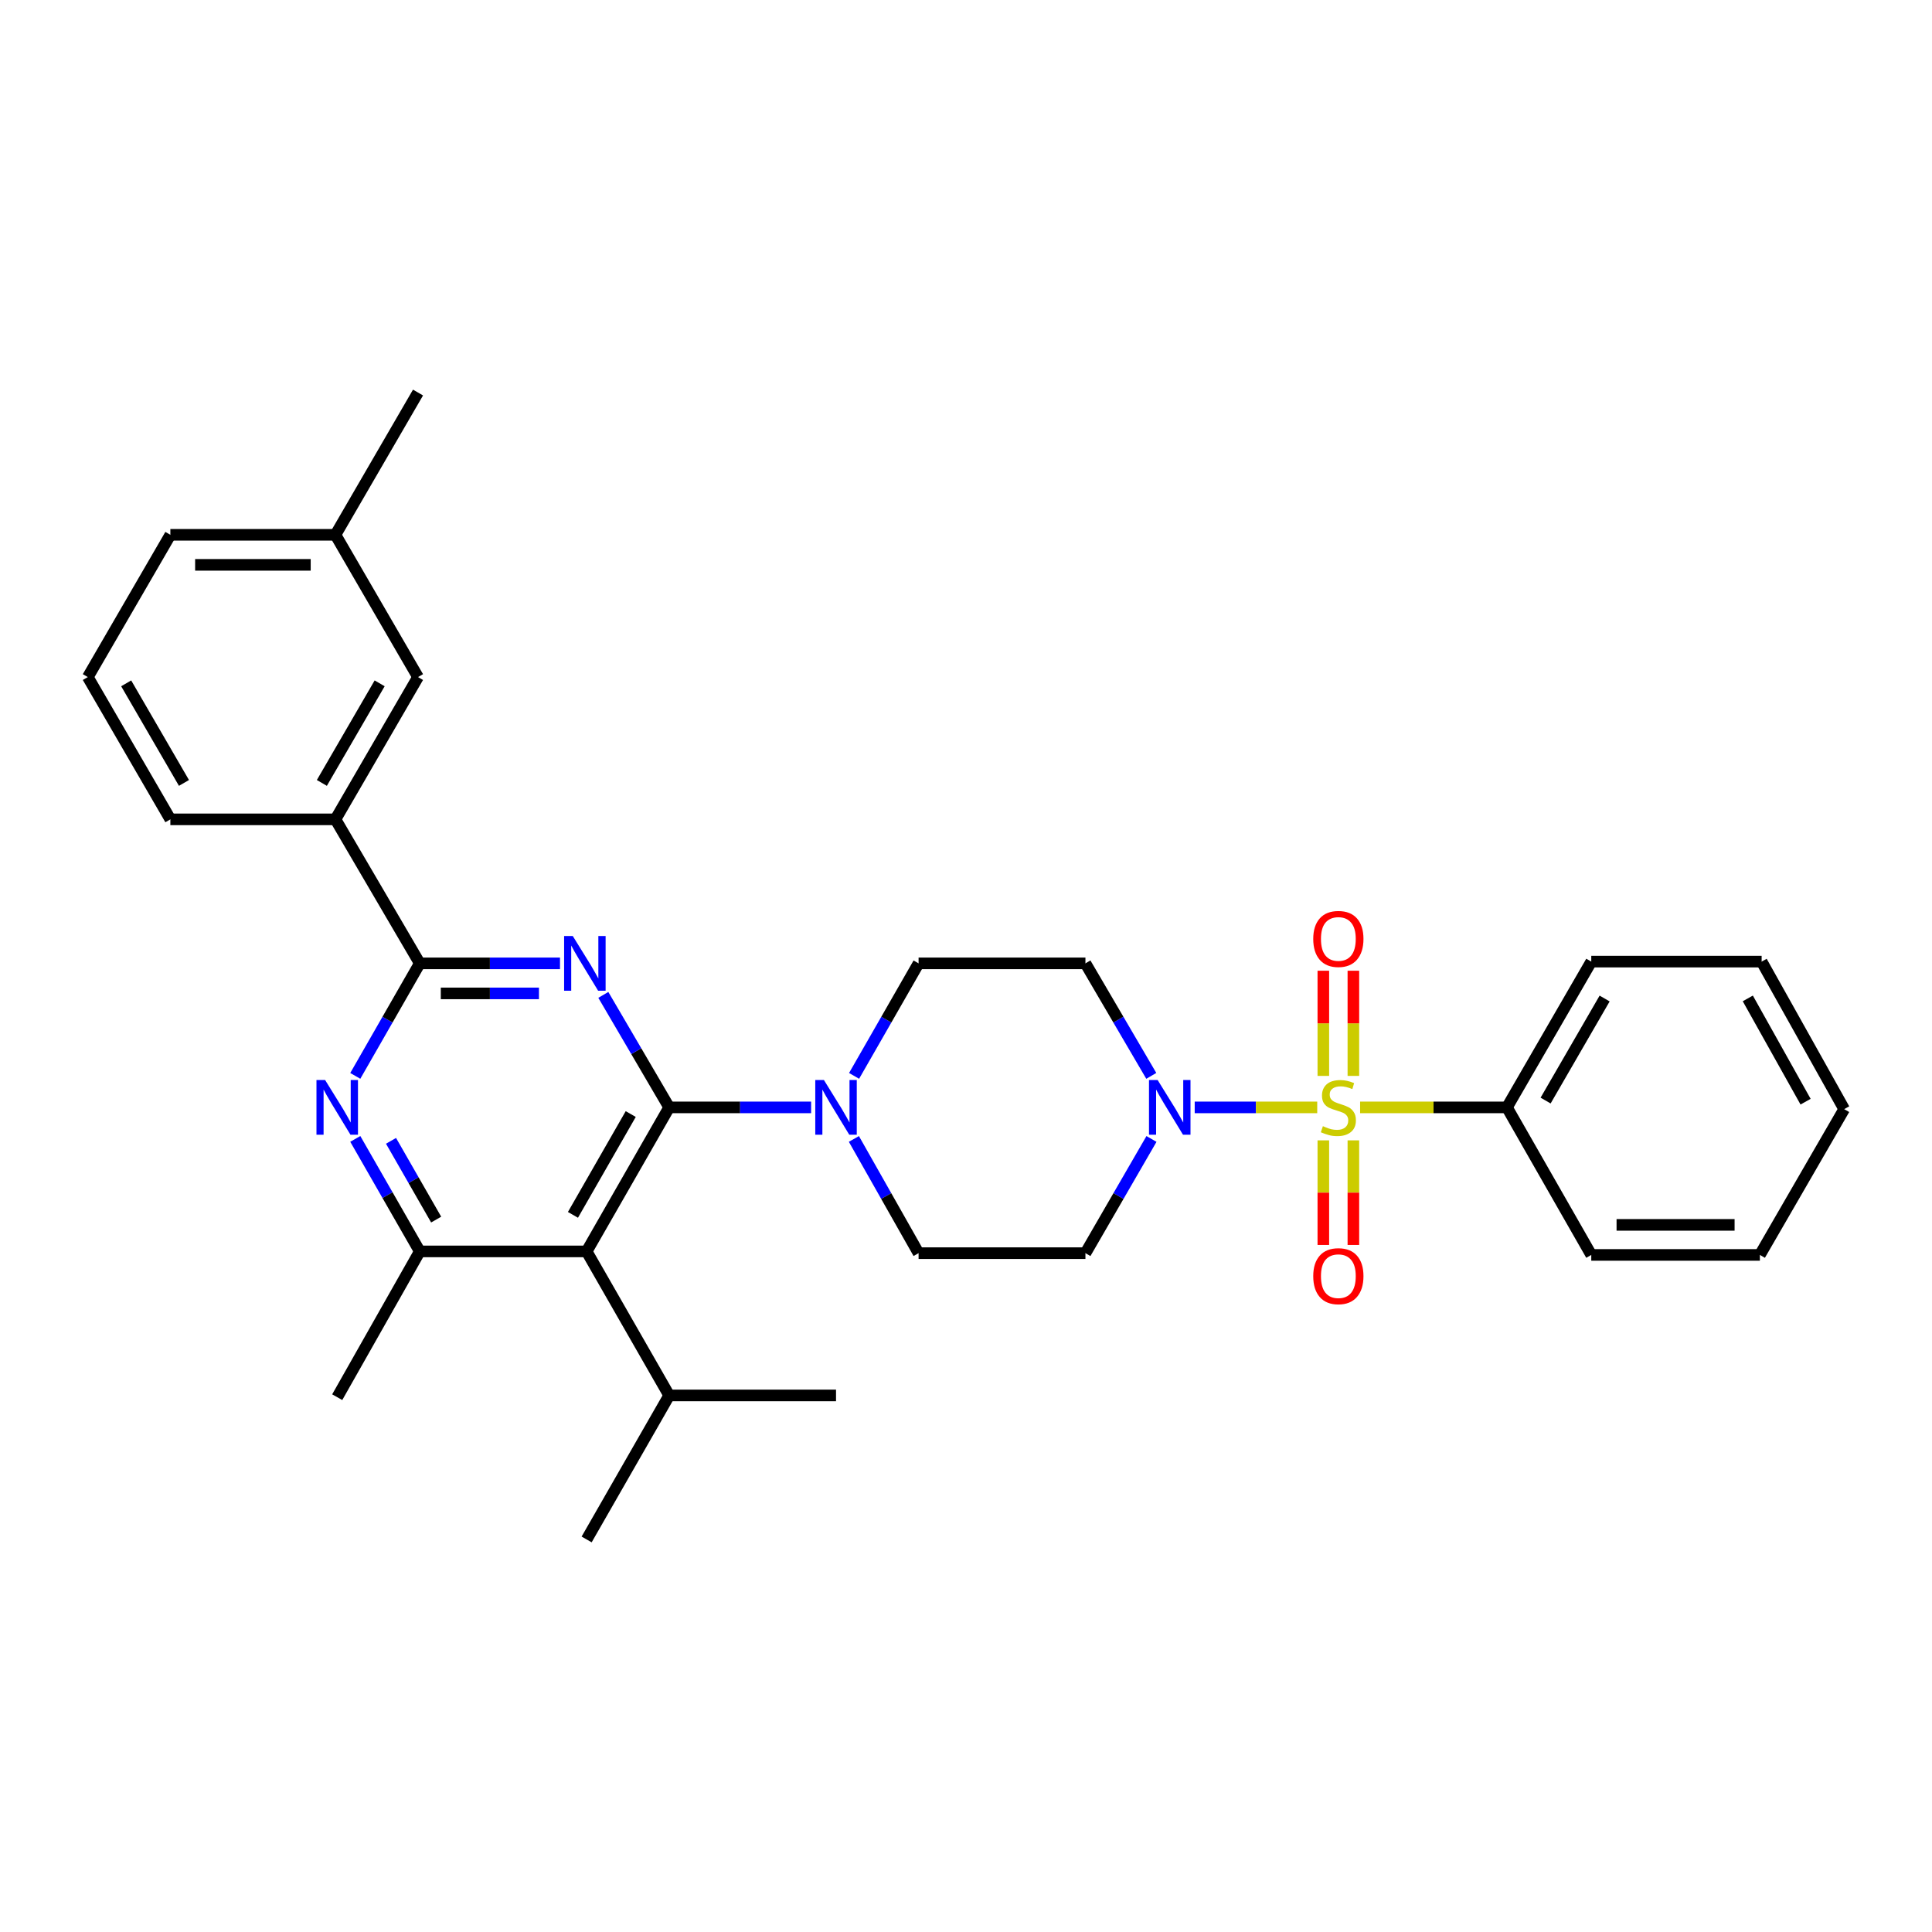 <?xml version='1.0' encoding='iso-8859-1'?>
<svg version='1.1' baseProfile='full'
              xmlns='http://www.w3.org/2000/svg'
                      xmlns:rdkit='http://www.rdkit.org/xml'
                      xmlns:xlink='http://www.w3.org/1999/xlink'
                  xml:space='preserve'
width='1000px' height='1000px' viewBox='0 0 1000 1000'>
<!-- END OF HEADER -->
<rect style='opacity:1.0;fill:#FFFFFF;stroke:none' width='1000' height='1000' x='0' y='0'> </rect>
<path class='bond-0' d='M 779.997,573.185 L 823.639,497.728' style='fill:none;fill-rule:evenodd;stroke:#000000;stroke-width:6px;stroke-linecap:butt;stroke-linejoin:miter;stroke-opacity:1' />
<path class='bond-0' d='M 800.004,569.651 L 830.553,516.831' style='fill:none;fill-rule:evenodd;stroke:#000000;stroke-width:6px;stroke-linecap:butt;stroke-linejoin:miter;stroke-opacity:1' />
<path class='bond-1' d='M 779.997,573.185 L 823.639,649.548' style='fill:none;fill-rule:evenodd;stroke:#000000;stroke-width:6px;stroke-linecap:butt;stroke-linejoin:miter;stroke-opacity:1' />
<path class='bond-2' d='M 779.997,573.185 L 741.995,573.185' style='fill:none;fill-rule:evenodd;stroke:#000000;stroke-width:6px;stroke-linecap:butt;stroke-linejoin:miter;stroke-opacity:1' />
<path class='bond-2' d='M 741.995,573.185 L 703.994,573.185' style='fill:none;fill-rule:evenodd;stroke:#CCCC00;stroke-width:6px;stroke-linecap:butt;stroke-linejoin:miter;stroke-opacity:1' />
<path class='bond-3' d='M 595.904,556.865 L 578.861,527.75' style='fill:none;fill-rule:evenodd;stroke:#0000FF;stroke-width:6px;stroke-linecap:butt;stroke-linejoin:miter;stroke-opacity:1' />
<path class='bond-3' d='M 578.861,527.75 L 561.817,498.635' style='fill:none;fill-rule:evenodd;stroke:#000000;stroke-width:6px;stroke-linecap:butt;stroke-linejoin:miter;stroke-opacity:1' />
<path class='bond-4' d='M 618.38,573.185 L 650.086,573.185' style='fill:none;fill-rule:evenodd;stroke:#0000FF;stroke-width:6px;stroke-linecap:butt;stroke-linejoin:miter;stroke-opacity:1' />
<path class='bond-4' d='M 650.086,573.185 L 681.793,573.185' style='fill:none;fill-rule:evenodd;stroke:#CCCC00;stroke-width:6px;stroke-linecap:butt;stroke-linejoin:miter;stroke-opacity:1' />
<path class='bond-5' d='M 596.007,589.524 L 578.912,619.078' style='fill:none;fill-rule:evenodd;stroke:#0000FF;stroke-width:6px;stroke-linecap:butt;stroke-linejoin:miter;stroke-opacity:1' />
<path class='bond-5' d='M 578.912,619.078 L 561.817,648.633' style='fill:none;fill-rule:evenodd;stroke:#000000;stroke-width:6px;stroke-linecap:butt;stroke-linejoin:miter;stroke-opacity:1' />
<path class='bond-6' d='M 700.507,556.883 L 700.507,529.664' style='fill:none;fill-rule:evenodd;stroke:#CCCC00;stroke-width:6px;stroke-linecap:butt;stroke-linejoin:miter;stroke-opacity:1' />
<path class='bond-6' d='M 700.507,529.664 L 700.507,502.445' style='fill:none;fill-rule:evenodd;stroke:#FF0000;stroke-width:6px;stroke-linecap:butt;stroke-linejoin:miter;stroke-opacity:1' />
<path class='bond-6' d='M 684.957,556.883 L 684.957,529.664' style='fill:none;fill-rule:evenodd;stroke:#CCCC00;stroke-width:6px;stroke-linecap:butt;stroke-linejoin:miter;stroke-opacity:1' />
<path class='bond-6' d='M 684.957,529.664 L 684.957,502.445' style='fill:none;fill-rule:evenodd;stroke:#FF0000;stroke-width:6px;stroke-linecap:butt;stroke-linejoin:miter;stroke-opacity:1' />
<path class='bond-7' d='M 684.957,590.247 L 684.957,617.315' style='fill:none;fill-rule:evenodd;stroke:#CCCC00;stroke-width:6px;stroke-linecap:butt;stroke-linejoin:miter;stroke-opacity:1' />
<path class='bond-7' d='M 684.957,617.315 L 684.957,644.383' style='fill:none;fill-rule:evenodd;stroke:#FF0000;stroke-width:6px;stroke-linecap:butt;stroke-linejoin:miter;stroke-opacity:1' />
<path class='bond-7' d='M 700.507,590.247 L 700.507,617.315' style='fill:none;fill-rule:evenodd;stroke:#CCCC00;stroke-width:6px;stroke-linecap:butt;stroke-linejoin:miter;stroke-opacity:1' />
<path class='bond-7' d='M 700.507,617.315 L 700.507,644.383' style='fill:none;fill-rule:evenodd;stroke:#FF0000;stroke-width:6px;stroke-linecap:butt;stroke-linejoin:miter;stroke-opacity:1' />
<path class='bond-8' d='M 823.639,497.728 L 911.82,497.728' style='fill:none;fill-rule:evenodd;stroke:#000000;stroke-width:6px;stroke-linecap:butt;stroke-linejoin:miter;stroke-opacity:1' />
<path class='bond-9' d='M 823.639,649.548 L 910.913,649.548' style='fill:none;fill-rule:evenodd;stroke:#000000;stroke-width:6px;stroke-linecap:butt;stroke-linejoin:miter;stroke-opacity:1' />
<path class='bond-9' d='M 836.73,633.999 L 897.822,633.999' style='fill:none;fill-rule:evenodd;stroke:#000000;stroke-width:6px;stroke-linecap:butt;stroke-linejoin:miter;stroke-opacity:1' />
<path class='bond-10' d='M 183.895,589.493 L 200.584,618.609' style='fill:none;fill-rule:evenodd;stroke:#0000FF;stroke-width:6px;stroke-linecap:butt;stroke-linejoin:miter;stroke-opacity:1' />
<path class='bond-10' d='M 200.584,618.609 L 217.273,647.726' style='fill:none;fill-rule:evenodd;stroke:#000000;stroke-width:6px;stroke-linecap:butt;stroke-linejoin:miter;stroke-opacity:1' />
<path class='bond-10' d='M 202.392,590.495 L 214.074,610.877' style='fill:none;fill-rule:evenodd;stroke:#0000FF;stroke-width:6px;stroke-linecap:butt;stroke-linejoin:miter;stroke-opacity:1' />
<path class='bond-10' d='M 214.074,610.877 L 225.756,631.258' style='fill:none;fill-rule:evenodd;stroke:#000000;stroke-width:6px;stroke-linecap:butt;stroke-linejoin:miter;stroke-opacity:1' />
<path class='bond-11' d='M 183.894,556.877 L 200.583,527.756' style='fill:none;fill-rule:evenodd;stroke:#0000FF;stroke-width:6px;stroke-linecap:butt;stroke-linejoin:miter;stroke-opacity:1' />
<path class='bond-11' d='M 200.583,527.756 L 217.273,498.635' style='fill:none;fill-rule:evenodd;stroke:#000000;stroke-width:6px;stroke-linecap:butt;stroke-linejoin:miter;stroke-opacity:1' />
<path class='bond-12' d='M 217.273,647.726 L 174.547,723.182' style='fill:none;fill-rule:evenodd;stroke:#000000;stroke-width:6px;stroke-linecap:butt;stroke-linejoin:miter;stroke-opacity:1' />
<path class='bond-13' d='M 217.273,647.726 L 303.64,647.726' style='fill:none;fill-rule:evenodd;stroke:#000000;stroke-width:6px;stroke-linecap:butt;stroke-linejoin:miter;stroke-opacity:1' />
<path class='bond-14' d='M 303.64,647.726 L 346.366,573.185' style='fill:none;fill-rule:evenodd;stroke:#000000;stroke-width:6px;stroke-linecap:butt;stroke-linejoin:miter;stroke-opacity:1' />
<path class='bond-14' d='M 296.558,628.812 L 326.466,576.634' style='fill:none;fill-rule:evenodd;stroke:#000000;stroke-width:6px;stroke-linecap:butt;stroke-linejoin:miter;stroke-opacity:1' />
<path class='bond-15' d='M 303.64,647.726 L 346.366,722.275' style='fill:none;fill-rule:evenodd;stroke:#000000;stroke-width:6px;stroke-linecap:butt;stroke-linejoin:miter;stroke-opacity:1' />
<path class='bond-16' d='M 346.366,573.185 L 329.322,544.07' style='fill:none;fill-rule:evenodd;stroke:#000000;stroke-width:6px;stroke-linecap:butt;stroke-linejoin:miter;stroke-opacity:1' />
<path class='bond-16' d='M 329.322,544.07 L 312.278,514.955' style='fill:none;fill-rule:evenodd;stroke:#0000FF;stroke-width:6px;stroke-linecap:butt;stroke-linejoin:miter;stroke-opacity:1' />
<path class='bond-17' d='M 346.366,573.185 L 383.095,573.185' style='fill:none;fill-rule:evenodd;stroke:#000000;stroke-width:6px;stroke-linecap:butt;stroke-linejoin:miter;stroke-opacity:1' />
<path class='bond-17' d='M 383.095,573.185 L 419.825,573.185' style='fill:none;fill-rule:evenodd;stroke:#0000FF;stroke-width:6px;stroke-linecap:butt;stroke-linejoin:miter;stroke-opacity:1' />
<path class='bond-18' d='M 289.848,498.635 L 253.56,498.635' style='fill:none;fill-rule:evenodd;stroke:#0000FF;stroke-width:6px;stroke-linecap:butt;stroke-linejoin:miter;stroke-opacity:1' />
<path class='bond-18' d='M 253.56,498.635 L 217.273,498.635' style='fill:none;fill-rule:evenodd;stroke:#000000;stroke-width:6px;stroke-linecap:butt;stroke-linejoin:miter;stroke-opacity:1' />
<path class='bond-18' d='M 278.962,514.184 L 253.56,514.184' style='fill:none;fill-rule:evenodd;stroke:#0000FF;stroke-width:6px;stroke-linecap:butt;stroke-linejoin:miter;stroke-opacity:1' />
<path class='bond-18' d='M 253.56,514.184 L 228.159,514.184' style='fill:none;fill-rule:evenodd;stroke:#000000;stroke-width:6px;stroke-linecap:butt;stroke-linejoin:miter;stroke-opacity:1' />
<path class='bond-19' d='M 217.273,498.635 L 173.632,424.094' style='fill:none;fill-rule:evenodd;stroke:#000000;stroke-width:6px;stroke-linecap:butt;stroke-linejoin:miter;stroke-opacity:1' />
<path class='bond-20' d='M 442.072,556.877 L 458.765,527.756' style='fill:none;fill-rule:evenodd;stroke:#0000FF;stroke-width:6px;stroke-linecap:butt;stroke-linejoin:miter;stroke-opacity:1' />
<path class='bond-20' d='M 458.765,527.756 L 475.458,498.635' style='fill:none;fill-rule:evenodd;stroke:#000000;stroke-width:6px;stroke-linecap:butt;stroke-linejoin:miter;stroke-opacity:1' />
<path class='bond-21' d='M 441.972,589.513 L 458.715,619.073' style='fill:none;fill-rule:evenodd;stroke:#0000FF;stroke-width:6px;stroke-linecap:butt;stroke-linejoin:miter;stroke-opacity:1' />
<path class='bond-21' d='M 458.715,619.073 L 475.458,648.633' style='fill:none;fill-rule:evenodd;stroke:#000000;stroke-width:6px;stroke-linecap:butt;stroke-linejoin:miter;stroke-opacity:1' />
<path class='bond-22' d='M 561.817,498.635 L 475.458,498.635' style='fill:none;fill-rule:evenodd;stroke:#000000;stroke-width:6px;stroke-linecap:butt;stroke-linejoin:miter;stroke-opacity:1' />
<path class='bond-23' d='M 475.458,648.633 L 561.817,648.633' style='fill:none;fill-rule:evenodd;stroke:#000000;stroke-width:6px;stroke-linecap:butt;stroke-linejoin:miter;stroke-opacity:1' />
<path class='bond-24' d='M 346.366,722.275 L 303.64,796.816' style='fill:none;fill-rule:evenodd;stroke:#000000;stroke-width:6px;stroke-linecap:butt;stroke-linejoin:miter;stroke-opacity:1' />
<path class='bond-25' d='M 346.366,722.275 L 432.724,722.275' style='fill:none;fill-rule:evenodd;stroke:#000000;stroke-width:6px;stroke-linecap:butt;stroke-linejoin:miter;stroke-opacity:1' />
<path class='bond-26' d='M 173.632,276.818 L 88.18,276.818' style='fill:none;fill-rule:evenodd;stroke:#000000;stroke-width:6px;stroke-linecap:butt;stroke-linejoin:miter;stroke-opacity:1' />
<path class='bond-26' d='M 160.814,292.367 L 100.998,292.367' style='fill:none;fill-rule:evenodd;stroke:#000000;stroke-width:6px;stroke-linecap:butt;stroke-linejoin:miter;stroke-opacity:1' />
<path class='bond-27' d='M 173.632,276.818 L 216.366,350.452' style='fill:none;fill-rule:evenodd;stroke:#000000;stroke-width:6px;stroke-linecap:butt;stroke-linejoin:miter;stroke-opacity:1' />
<path class='bond-28' d='M 173.632,276.818 L 216.366,203.184' style='fill:none;fill-rule:evenodd;stroke:#000000;stroke-width:6px;stroke-linecap:butt;stroke-linejoin:miter;stroke-opacity:1' />
<path class='bond-29' d='M 88.18,276.818 L 45.455,350.452' style='fill:none;fill-rule:evenodd;stroke:#000000;stroke-width:6px;stroke-linecap:butt;stroke-linejoin:miter;stroke-opacity:1' />
<path class='bond-30' d='M 45.455,350.452 L 88.18,424.094' style='fill:none;fill-rule:evenodd;stroke:#000000;stroke-width:6px;stroke-linecap:butt;stroke-linejoin:miter;stroke-opacity:1' />
<path class='bond-30' d='M 65.313,353.695 L 95.221,405.245' style='fill:none;fill-rule:evenodd;stroke:#000000;stroke-width:6px;stroke-linecap:butt;stroke-linejoin:miter;stroke-opacity:1' />
<path class='bond-31' d='M 88.18,424.094 L 173.632,424.094' style='fill:none;fill-rule:evenodd;stroke:#000000;stroke-width:6px;stroke-linecap:butt;stroke-linejoin:miter;stroke-opacity:1' />
<path class='bond-32' d='M 173.632,424.094 L 216.366,350.452' style='fill:none;fill-rule:evenodd;stroke:#000000;stroke-width:6px;stroke-linecap:butt;stroke-linejoin:miter;stroke-opacity:1' />
<path class='bond-32' d='M 166.593,405.243 L 196.507,353.694' style='fill:none;fill-rule:evenodd;stroke:#000000;stroke-width:6px;stroke-linecap:butt;stroke-linejoin:miter;stroke-opacity:1' />
<path class='bond-33' d='M 911.82,497.728 L 954.545,574.092' style='fill:none;fill-rule:evenodd;stroke:#000000;stroke-width:6px;stroke-linecap:butt;stroke-linejoin:miter;stroke-opacity:1' />
<path class='bond-33' d='M 904.659,516.775 L 934.567,570.229' style='fill:none;fill-rule:evenodd;stroke:#000000;stroke-width:6px;stroke-linecap:butt;stroke-linejoin:miter;stroke-opacity:1' />
<path class='bond-34' d='M 910.913,649.548 L 954.545,574.092' style='fill:none;fill-rule:evenodd;stroke:#000000;stroke-width:6px;stroke-linecap:butt;stroke-linejoin:miter;stroke-opacity:1' />
<path  class='atom-1' d='M 599.198 559.025
L 608.478 574.025
Q 609.398 575.505, 610.878 578.185
Q 612.358 580.865, 612.438 581.025
L 612.438 559.025
L 616.198 559.025
L 616.198 587.345
L 612.318 587.345
L 602.358 570.945
Q 601.198 569.025, 599.958 566.825
Q 598.758 564.625, 598.398 563.945
L 598.398 587.345
L 594.718 587.345
L 594.718 559.025
L 599.198 559.025
' fill='#0000FF'/>
<path  class='atom-2' d='M 684.732 582.905
Q 685.052 583.025, 686.372 583.585
Q 687.692 584.145, 689.132 584.505
Q 690.612 584.825, 692.052 584.825
Q 694.732 584.825, 696.292 583.545
Q 697.852 582.225, 697.852 579.945
Q 697.852 578.385, 697.052 577.425
Q 696.292 576.465, 695.092 575.945
Q 693.892 575.425, 691.892 574.825
Q 689.372 574.065, 687.852 573.345
Q 686.372 572.625, 685.292 571.105
Q 684.252 569.585, 684.252 567.025
Q 684.252 563.465, 686.652 561.265
Q 689.092 559.065, 693.892 559.065
Q 697.172 559.065, 700.892 560.625
L 699.972 563.705
Q 696.572 562.305, 694.012 562.305
Q 691.252 562.305, 689.732 563.465
Q 688.212 564.585, 688.252 566.545
Q 688.252 568.065, 689.012 568.985
Q 689.812 569.905, 690.932 570.425
Q 692.092 570.945, 694.012 571.545
Q 696.572 572.345, 698.092 573.145
Q 699.612 573.945, 700.692 575.585
Q 701.812 577.185, 701.812 579.945
Q 701.812 583.865, 699.172 585.985
Q 696.572 588.065, 692.212 588.065
Q 689.692 588.065, 687.772 587.505
Q 685.892 586.985, 683.652 586.065
L 684.732 582.905
' fill='#CCCC00'/>
<path  class='atom-3' d='M 679.732 485.991
Q 679.732 479.191, 683.092 475.391
Q 686.452 471.591, 692.732 471.591
Q 699.012 471.591, 702.372 475.391
Q 705.732 479.191, 705.732 485.991
Q 705.732 492.871, 702.332 496.791
Q 698.932 500.671, 692.732 500.671
Q 686.492 500.671, 683.092 496.791
Q 679.732 492.911, 679.732 485.991
M 692.732 497.471
Q 697.052 497.471, 699.372 494.591
Q 701.732 491.671, 701.732 485.991
Q 701.732 480.431, 699.372 477.631
Q 697.052 474.791, 692.732 474.791
Q 688.412 474.791, 686.052 477.591
Q 683.732 480.391, 683.732 485.991
Q 683.732 491.711, 686.052 494.591
Q 688.412 497.471, 692.732 497.471
' fill='#FF0000'/>
<path  class='atom-4' d='M 679.732 660.539
Q 679.732 653.739, 683.092 649.939
Q 686.452 646.139, 692.732 646.139
Q 699.012 646.139, 702.372 649.939
Q 705.732 653.739, 705.732 660.539
Q 705.732 667.419, 702.332 671.339
Q 698.932 675.219, 692.732 675.219
Q 686.492 675.219, 683.092 671.339
Q 679.732 667.459, 679.732 660.539
M 692.732 672.019
Q 697.052 672.019, 699.372 669.139
Q 701.732 666.219, 701.732 660.539
Q 701.732 654.979, 699.372 652.179
Q 697.052 649.339, 692.732 649.339
Q 688.412 649.339, 686.052 652.139
Q 683.732 654.939, 683.732 660.539
Q 683.732 666.259, 686.052 669.139
Q 688.412 672.019, 692.732 672.019
' fill='#FF0000'/>
<path  class='atom-7' d='M 168.287 559.025
L 177.567 574.025
Q 178.487 575.505, 179.967 578.185
Q 181.447 580.865, 181.527 581.025
L 181.527 559.025
L 185.287 559.025
L 185.287 587.345
L 181.407 587.345
L 171.447 570.945
Q 170.287 569.025, 169.047 566.825
Q 167.847 564.625, 167.487 563.945
L 167.487 587.345
L 163.807 587.345
L 163.807 559.025
L 168.287 559.025
' fill='#0000FF'/>
<path  class='atom-11' d='M 296.464 484.475
L 305.744 499.475
Q 306.664 500.955, 308.144 503.635
Q 309.624 506.315, 309.704 506.475
L 309.704 484.475
L 313.464 484.475
L 313.464 512.795
L 309.584 512.795
L 299.624 496.395
Q 298.464 494.475, 297.224 492.275
Q 296.024 490.075, 295.664 489.395
L 295.664 512.795
L 291.984 512.795
L 291.984 484.475
L 296.464 484.475
' fill='#0000FF'/>
<path  class='atom-13' d='M 426.464 559.025
L 435.744 574.025
Q 436.664 575.505, 438.144 578.185
Q 439.624 580.865, 439.704 581.025
L 439.704 559.025
L 443.464 559.025
L 443.464 587.345
L 439.584 587.345
L 429.624 570.945
Q 428.464 569.025, 427.224 566.825
Q 426.024 564.625, 425.664 563.945
L 425.664 587.345
L 421.984 587.345
L 421.984 559.025
L 426.464 559.025
' fill='#0000FF'/>
</svg>
